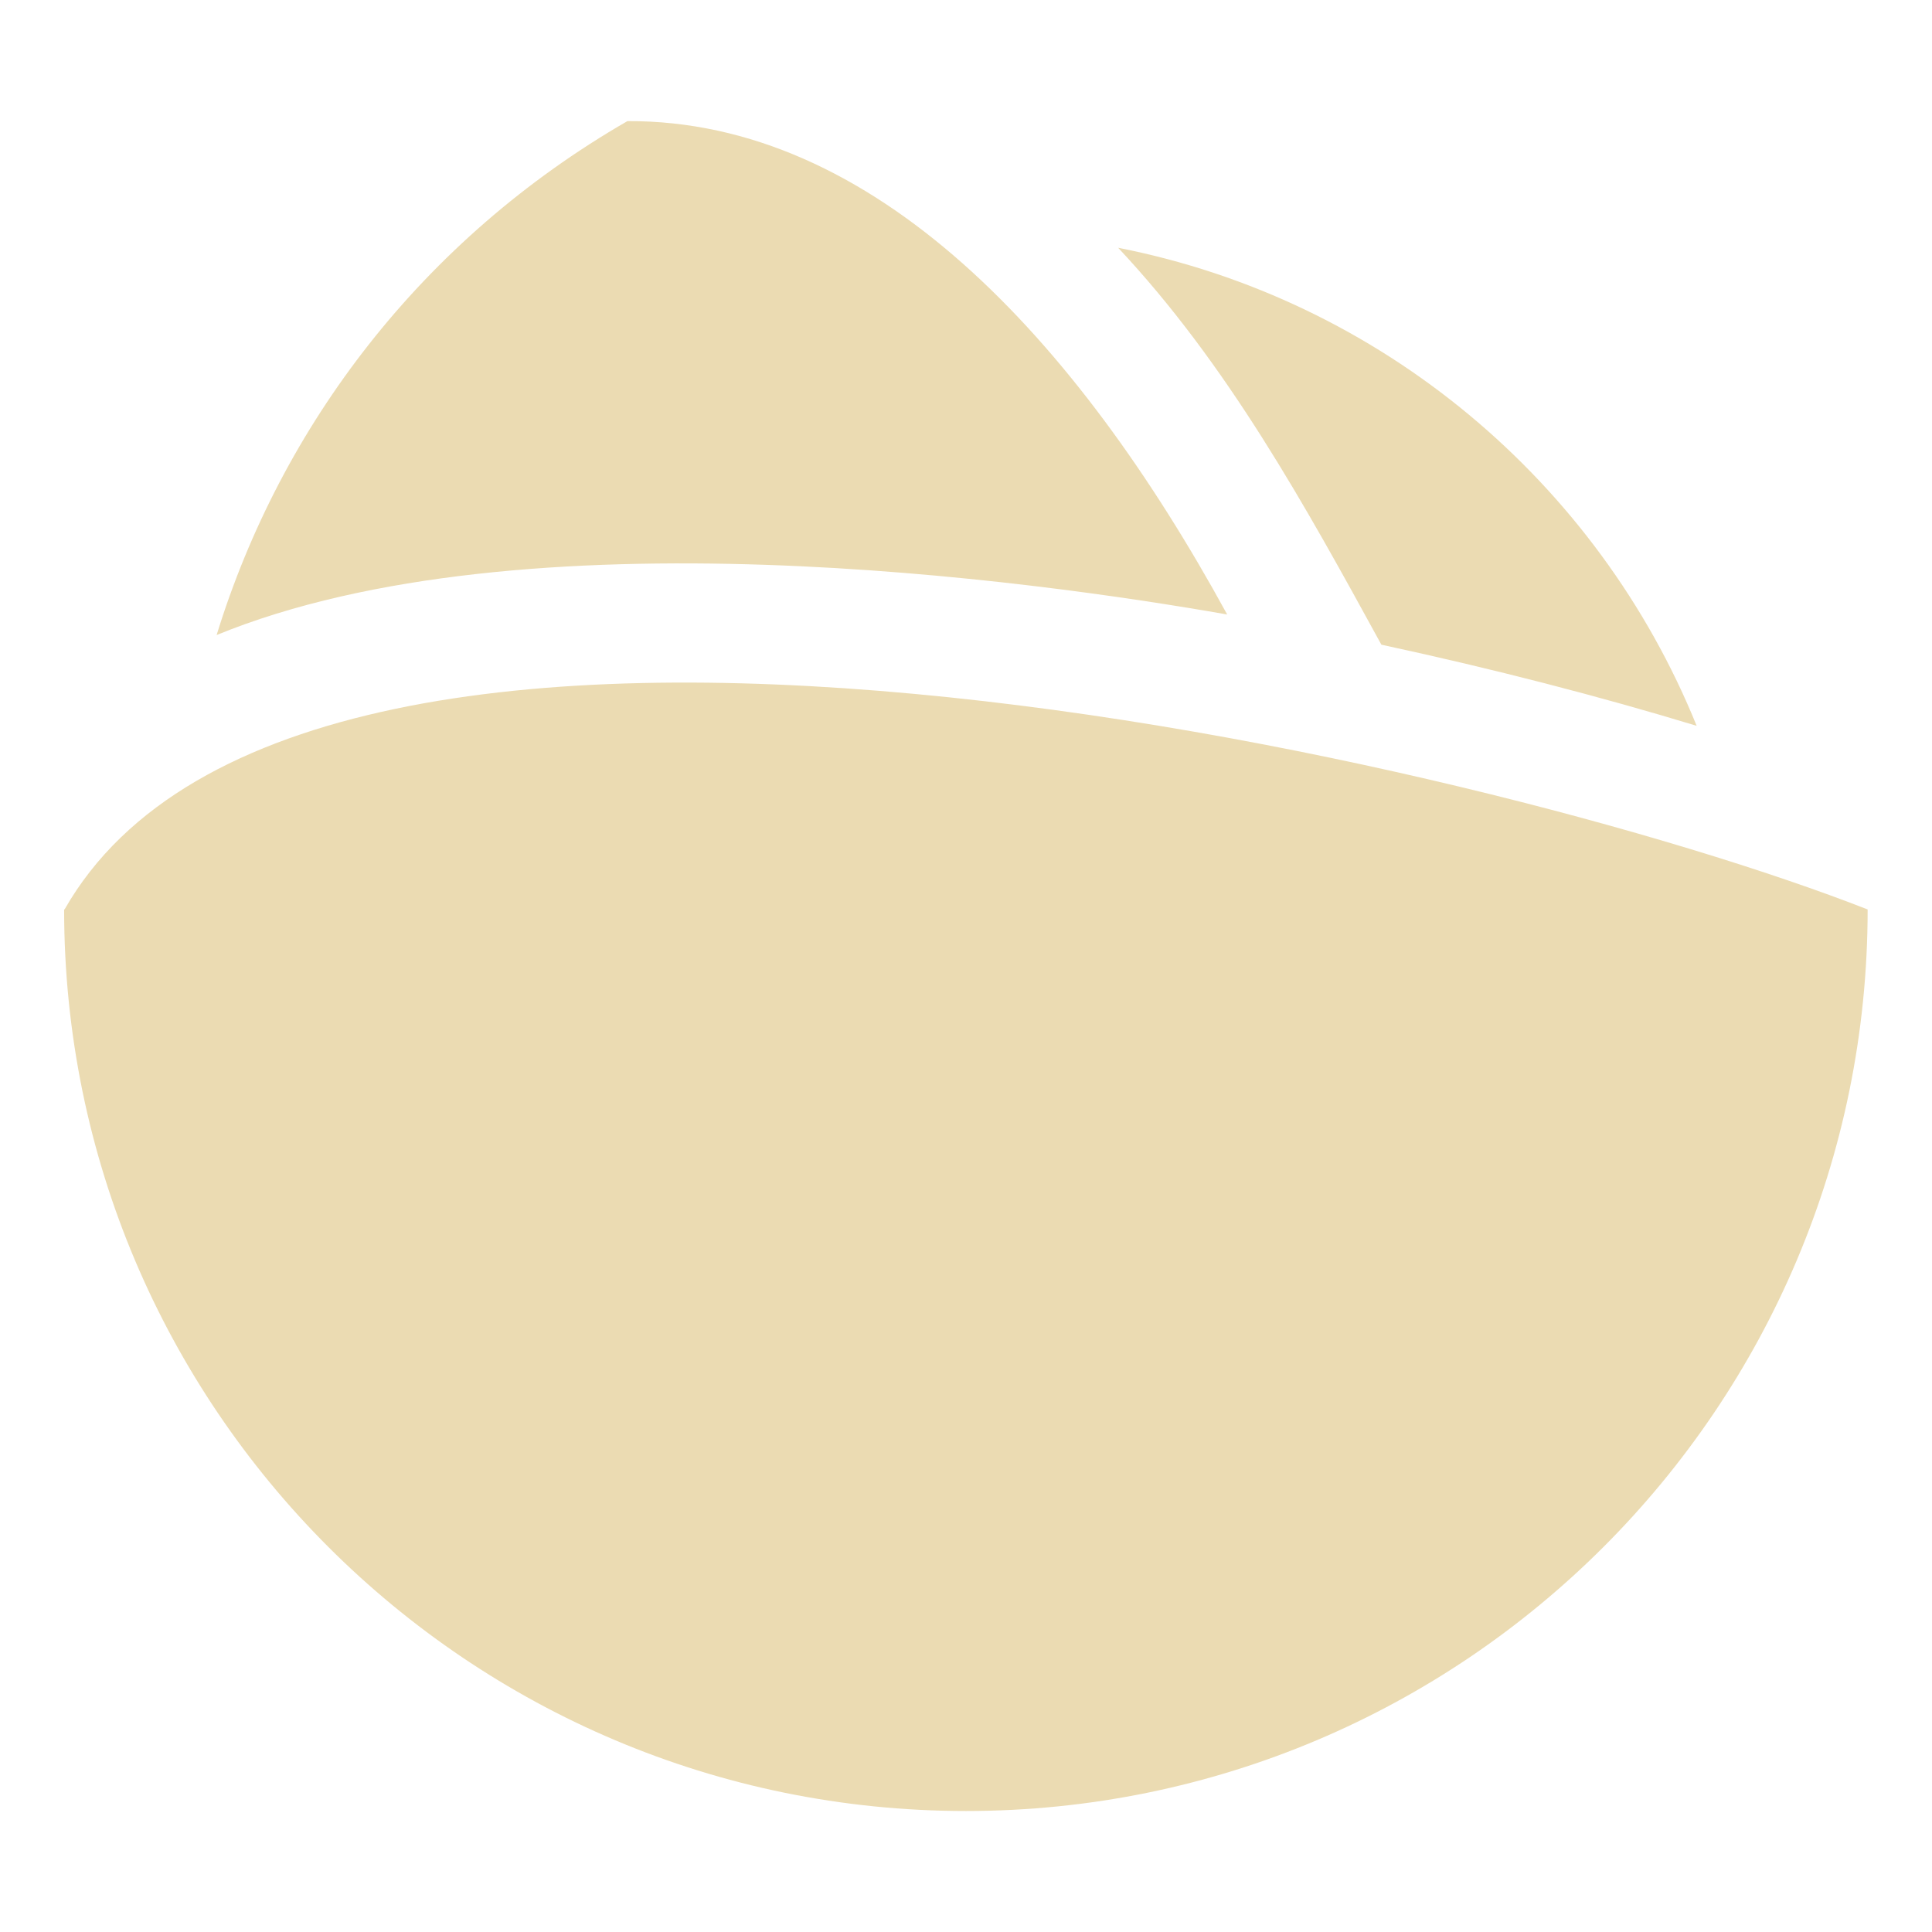 <svg width="16" height="16" version="1.1" viewBox="0 0 16 16" xmlns="http://www.w3.org/2000/svg">
  <defs>
    <style id="current-color-scheme" type="text/css">.ColorScheme-Text { color:#ebdbb2; } .ColorScheme-Highlight { color:#458588; }</style>
  </defs>
  <path class="ColorScheme-Text" d="m5.196 1.003c-1.701 0.981-2.868 2.523-3.402 4.256 2.547-1.043 6.77-0.451 8.369-0.17-1.255-2.296-2.931-4.095-4.967-4.086zm4.064 1.049c0.908 0.968 1.547 2.132 2.18 3.287 0.933 0.201 1.819 0.431 2.611 0.672-0.817-2.015-2.609-3.531-4.791-3.959zm-8.729 5.479c0 4.124 3.345 7.467 7.469 7.467 4.124 0 7.467-3.344 7.467-7.467h-2e-3c-3.154-1.235-12.92-3.524-14.93 0z" fill="currentColor"/>
</svg>
